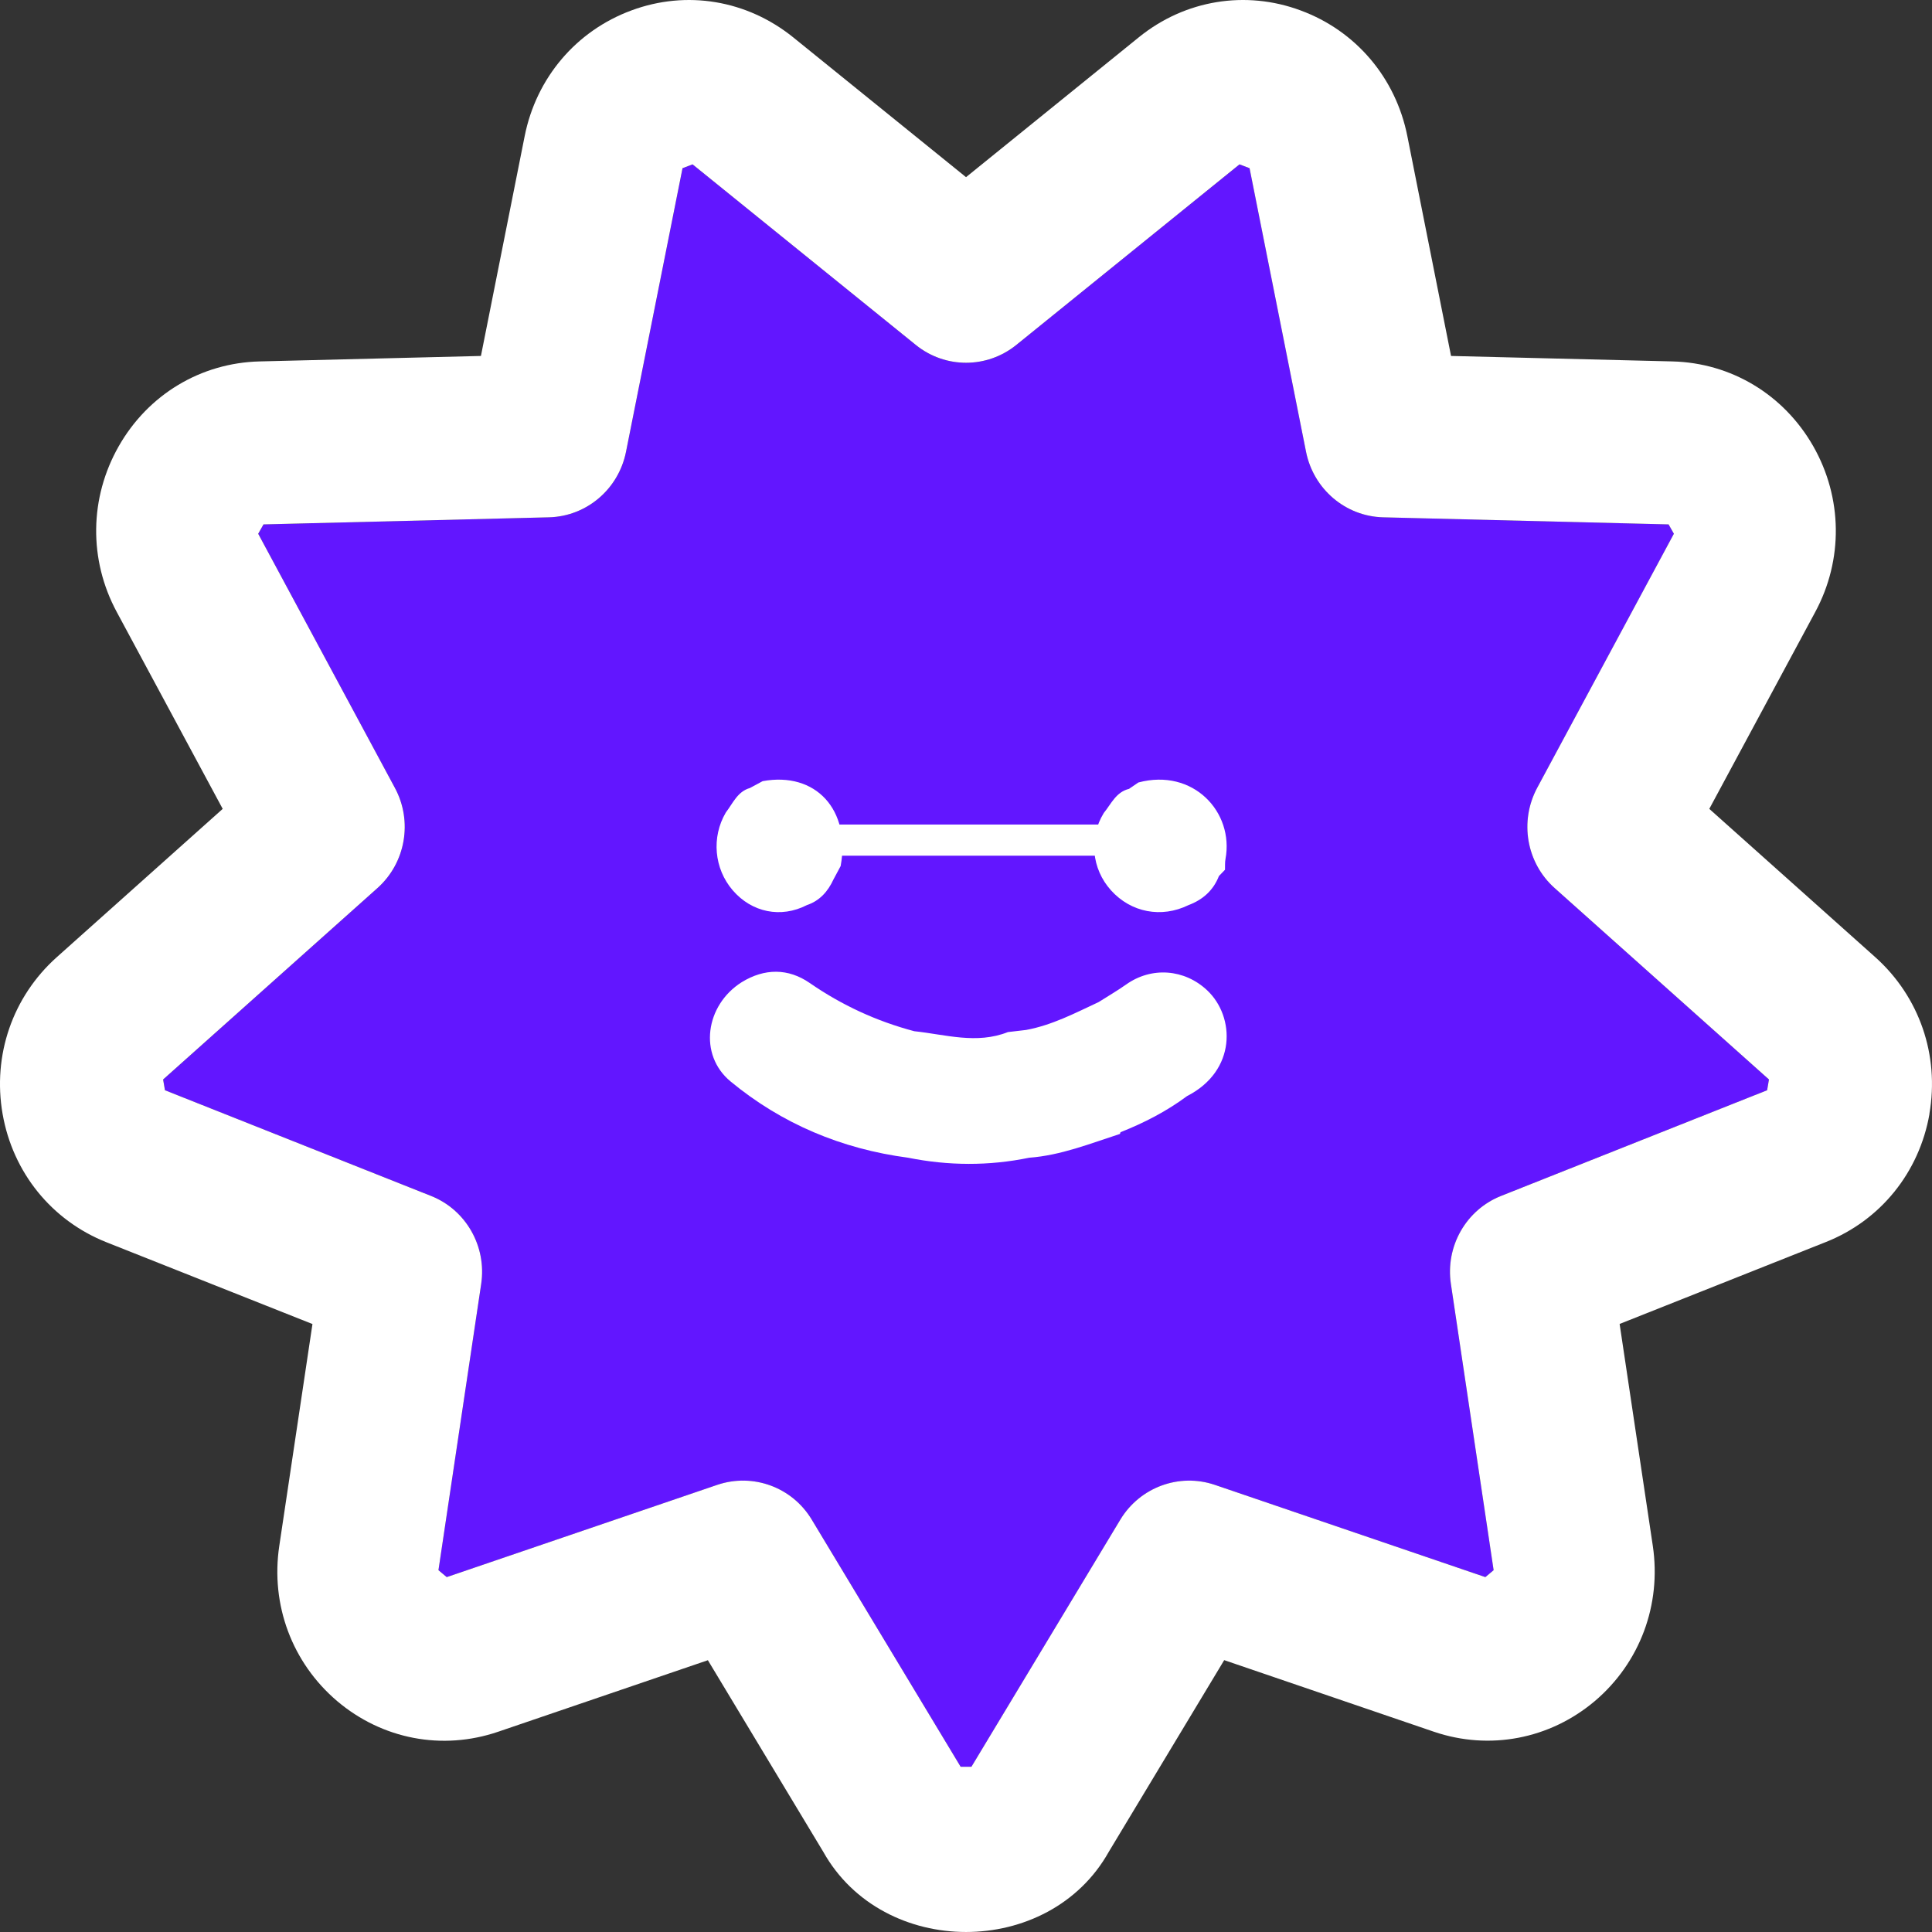 <svg width="70" height="70" viewBox="0 0 70 70" fill="none" xmlns="http://www.w3.org/2000/svg">
<rect x="0" y="0" width="70" height="70" fill="#333333" stroke="none"/>
<g clip-path="url(#clip0_12622_47699)">
<path fill-rule="evenodd" clip-rule="evenodd" d="M56.329 32.178C55.305 31.264 55.046 29.76 55.696 28.546L60.649 19.34L60.456 19L50.111 18.743C48.748 18.708 47.594 17.724 47.322 16.373L45.275 6.095L44.91 5.956L36.822 12.499C35.758 13.359 34.247 13.359 33.182 12.499L25.094 5.956L24.73 6.095L22.682 16.373C22.411 17.724 21.256 18.708 19.894 18.743L9.548 19L9.356 19.34L14.308 28.546C14.962 29.757 14.699 31.264 13.675 32.178L5.911 39.113L5.978 39.503L15.615 43.33C16.884 43.833 17.639 45.157 17.435 46.522L15.886 56.892L16.187 57.143L25.995 53.798C27.285 53.366 28.705 53.88 29.414 55.062L34.807 64.014H35.198L40.591 55.062C41.302 53.883 42.723 53.366 44.009 53.798L53.818 57.143L54.118 56.892L52.569 46.522C52.365 45.157 53.121 43.833 54.389 43.33L64.026 39.503L64.093 39.113L56.329 32.178Z" fill="#6216FF"/>
<path d="M69.909 40.357C69.538 42.481 68.132 44.219 66.152 45.002L58.682 47.969L59.884 56.007C60.202 58.144 59.417 60.245 57.786 61.631C56.15 63.014 53.969 63.428 51.956 62.745L44.355 60.15L40.175 67.092C38.006 70.969 31.997 70.969 29.827 67.092L25.648 60.153L18.047 62.745C16.023 63.434 13.85 63.017 12.216 61.634C10.583 60.245 9.798 58.144 10.119 56.01L11.321 47.972L3.854 45.008C1.871 44.219 0.465 42.484 0.094 40.36C-0.276 38.235 0.456 36.113 2.054 34.683L8.069 29.307L4.23 22.173C3.209 20.279 3.239 18.033 4.303 16.166C5.368 14.295 7.275 13.148 9.405 13.095L17.425 12.897L19.009 4.936C19.429 2.82 20.876 1.118 22.874 0.379C24.878 -0.366 27.062 0.004 28.733 1.348L35.001 6.419L41.269 1.345C42.941 -0.008 45.143 -0.36 47.126 0.379C49.127 1.118 50.571 2.82 50.991 4.933L52.574 12.897L60.596 13.095C62.722 13.148 64.629 14.295 65.697 16.166C66.761 18.033 66.79 20.282 65.77 22.173L61.931 29.307L67.948 34.683C69.544 36.113 70.276 38.235 69.905 40.36L69.909 40.357ZM56.328 32.177C55.304 31.264 55.045 29.759 55.695 28.545L60.648 19.339L60.456 19L50.11 18.743C48.748 18.707 47.593 17.723 47.321 16.372L45.274 6.094L44.909 5.955L36.822 12.498C35.757 13.358 34.246 13.358 33.182 12.498L25.093 5.955L24.729 6.094L22.681 16.372C22.41 17.723 21.255 18.707 19.893 18.743L9.547 19L9.355 19.339L14.307 28.545C14.961 29.756 14.698 31.264 13.675 32.177L5.91 39.112L5.977 39.502L15.614 43.33C16.883 43.832 17.638 45.156 17.434 46.521L15.886 56.891L16.186 57.142L25.995 53.797C27.284 53.365 28.704 53.88 29.413 55.062L34.806 64.013H35.197L40.59 55.062C41.302 53.883 42.722 53.365 44.008 53.797L53.817 57.142L54.117 56.891L52.569 46.521C52.364 45.156 53.12 43.832 54.389 43.33L64.026 39.502L64.093 39.112L56.328 32.177Z" fill="white"/>
<path d="M30.439 30.439H42.106" stroke="white" stroke-width="1.129" stroke-linecap="square"/>
<path fill-rule="evenodd" clip-rule="evenodd" d="M26.873 35.587C27.702 35.077 28.561 35.078 29.34 35.617C30.505 36.422 31.76 37.001 33.127 37.363C34.256 37.482 35.384 37.844 36.519 37.394C36.739 37.369 36.959 37.343 37.178 37.317C38.118 37.144 38.954 36.705 39.806 36.307C40.138 36.096 40.48 35.898 40.801 35.671C41.724 35.016 42.917 35.107 43.74 35.883C44.752 36.838 44.809 38.794 43.008 39.714C42.268 40.264 41.455 40.683 40.598 41.022C40.593 41.043 40.587 41.064 40.578 41.084C39.498 41.434 38.438 41.861 37.287 41.947C35.825 42.248 34.363 42.239 32.901 41.946C30.492 41.628 28.325 40.716 26.471 39.184C25.299 38.216 25.556 36.419 26.873 35.587ZM40.907 28.582C41.02 28.505 41.132 28.428 41.245 28.351C43.229 27.822 44.717 29.423 44.402 31.122C44.378 31.249 44.389 31.383 44.384 31.513C44.311 31.589 44.237 31.665 44.164 31.741C43.959 32.264 43.577 32.601 43.059 32.795C42.08 33.273 40.979 33.063 40.254 32.259C39.55 31.478 39.445 30.343 39.993 29.455C40.261 29.126 40.435 28.697 40.907 28.582ZM26.297 29.44C26.553 29.106 26.722 28.678 27.169 28.552C27.323 28.469 27.478 28.386 27.632 28.303C29.554 27.949 30.832 29.339 30.458 31.379C30.372 31.54 30.285 31.702 30.198 31.864C29.994 32.307 29.693 32.64 29.234 32.794C28.296 33.275 27.241 33.063 26.547 32.256C25.872 31.471 25.772 30.332 26.297 29.44Z" fill="white"/>
</g>
<defs>
<clipPath id="clip0_12622_47699">
<rect width="70" height="70" fill="white"/>
</clipPath>
</defs>
</svg>

